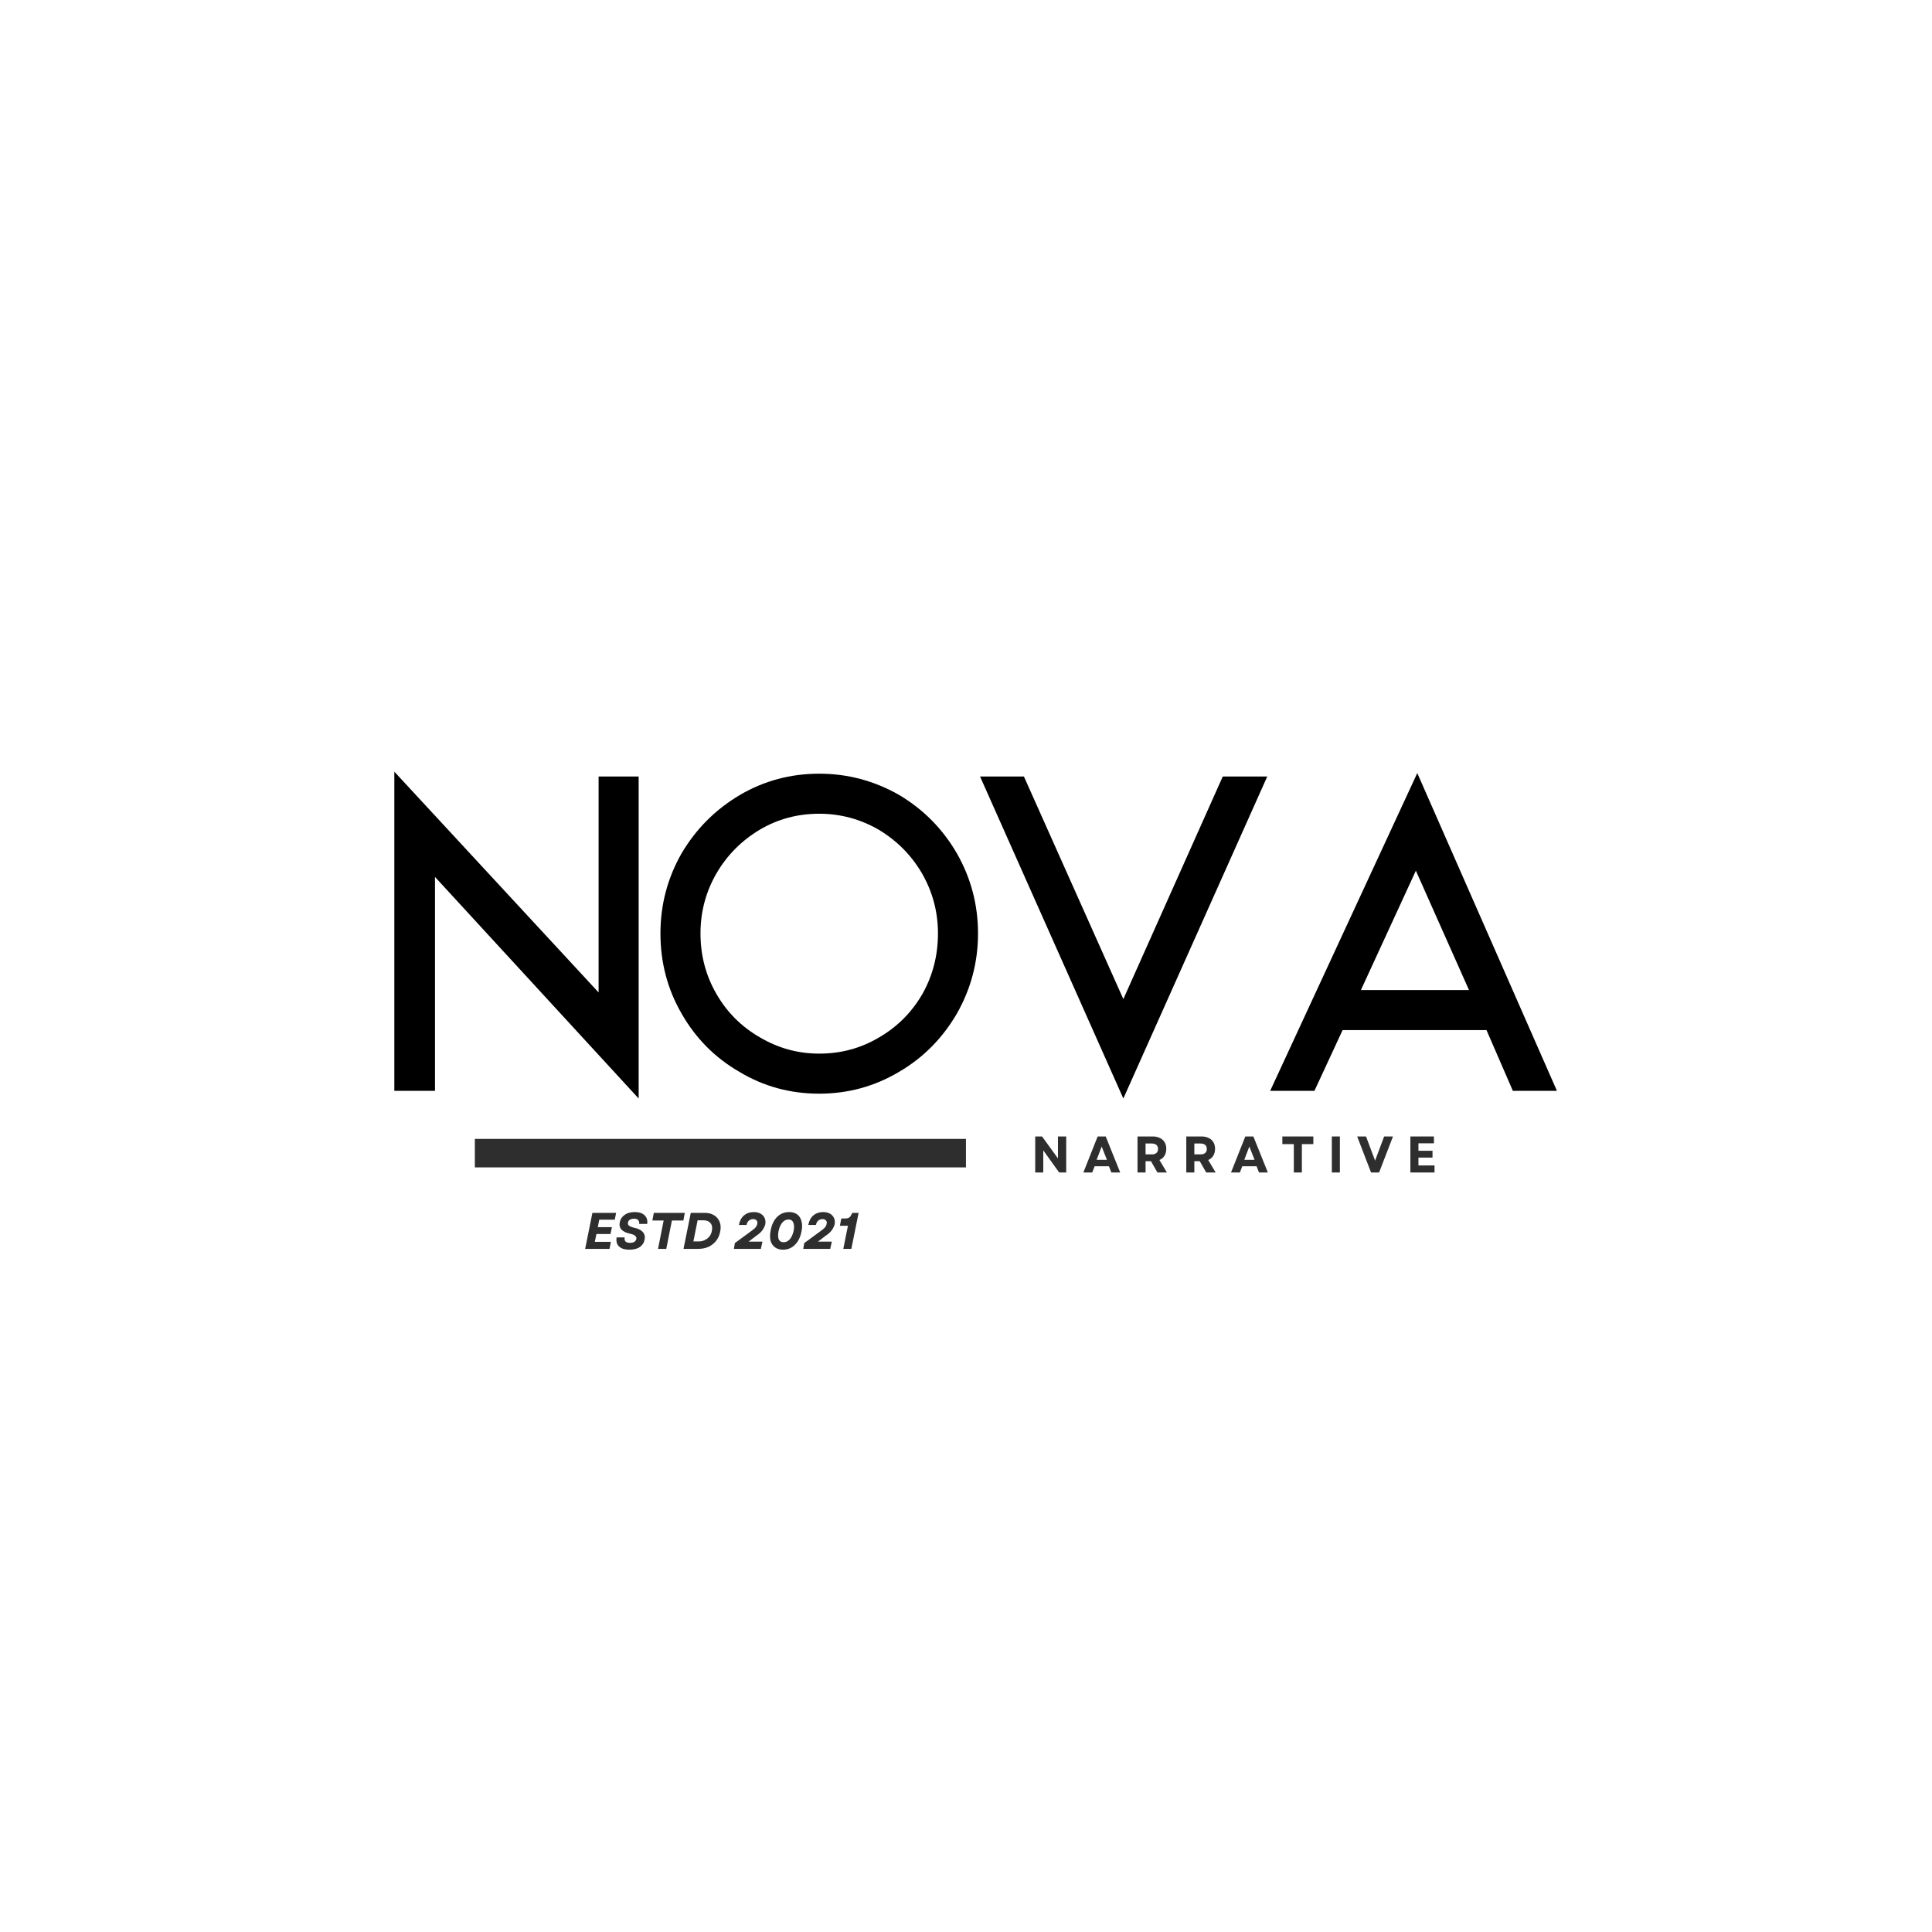<?xml version="1.0" standalone="no"?>
<!DOCTYPE svg PUBLIC "-//W3C//DTD SVG 1.1//EN" "http://www.w3.org/Graphics/SVG/1.1/DTD/svg11.dtd">
<svg xmlns="http://www.w3.org/2000/svg" xmlns:xlink="http://www.w3.org/1999/xlink" width="150" zoomAndPan="magnify" viewBox="0 0 150 150" height="150" preserveAspectRatio="xMidYMid meet" version="1.2"><defs><clipPath id="efe334c9be"><path d="M 36.867 88.426 L 75 88.426 L 75 90.637 L 36.867 90.637 Z M 36.867 88.426 "/></clipPath></defs><g id="60b30cb980"><rect x="0" width="150" y="0" height="150" style="fill:#ffffff;fill-opacity:1;stroke:none;"/><rect x="0" width="150" y="0" height="150" style="fill:#ffffff;fill-opacity:1;stroke:none;"/><g style="fill:#000000;fill-opacity:1;"><g transform="translate(27.397, 84.694)"><path style="stroke:none" d="M 6.375 0 L 3.219 0 L 3.219 -24.781 L 19.078 -7.641 L 19.078 -24.406 L 22.188 -24.406 L 22.188 0.594 L 6.375 -16.609 Z M 6.375 0 "/></g></g><g style="fill:#000000;fill-opacity:1;"><g transform="translate(49.511, 84.694)"><path style="stroke:none" d="M 24.781 -6 C 23.656 -4.07 22.156 -2.562 20.281 -1.469 C 18.383 -0.344 16.32 0.219 14.094 0.219 C 11.844 0.219 9.781 -0.344 7.906 -1.469 C 6.008 -2.562 4.508 -4.07 3.406 -6 C 2.312 -7.895 1.766 -9.969 1.766 -12.219 C 1.766 -14.445 2.312 -16.52 3.406 -18.438 C 4.531 -20.344 6.047 -21.859 7.953 -22.984 C 9.828 -24.078 11.875 -24.625 14.094 -24.625 C 16.289 -24.625 18.352 -24.078 20.281 -22.984 C 22.176 -21.859 23.676 -20.344 24.781 -18.438 C 25.875 -16.52 26.422 -14.445 26.422 -12.219 C 26.422 -10 25.875 -7.926 24.781 -6 Z M 22.078 -16.875 C 21.254 -18.289 20.129 -19.426 18.703 -20.281 C 17.273 -21.102 15.738 -21.516 14.094 -21.516 C 12.414 -21.516 10.879 -21.102 9.484 -20.281 C 8.055 -19.426 6.93 -18.289 6.109 -16.875 C 5.285 -15.445 4.875 -13.895 4.875 -12.219 C 4.875 -10.52 5.285 -8.957 6.109 -7.531 C 6.93 -6.102 8.055 -4.977 9.484 -4.156 C 10.91 -3.312 12.445 -2.891 14.094 -2.891 C 15.789 -2.891 17.344 -3.312 18.75 -4.156 C 20.164 -4.977 21.285 -6.102 22.109 -7.531 C 22.91 -8.957 23.312 -10.52 23.312 -12.219 C 23.312 -13.895 22.898 -15.445 22.078 -16.875 Z M 22.078 -16.875 "/></g></g><g style="fill:#000000;fill-opacity:1;"><g transform="translate(74.435, 84.694)"><path style="stroke:none" d="M 5.062 -24.406 L 12.781 -7.125 L 20.5 -24.406 L 23.953 -24.406 L 12.781 0.594 L 1.656 -24.406 Z M 5.062 -24.406 "/></g></g><g style="fill:#000000;fill-opacity:1;"><g transform="translate(96.849, 84.694)"><path style="stroke:none" d="M 18.562 -4.719 L 7.391 -4.719 L 5.203 0 L 1.766 0 L 13.188 -24.672 L 24.031 0 L 20.609 0 Z M 17.203 -7.828 L 13.078 -17.094 L 8.812 -7.828 Z M 17.203 -7.828 "/></g></g><g clip-rule="nonzero" clip-path="url(#efe334c9be)"><path style=" stroke:none;fill-rule:nonzero;fill:#2e2e2e;fill-opacity:1;" d="M 36.867 88.426 L 74.996 88.426 L 74.996 90.637 L 36.867 90.637 Z M 36.867 88.426 "/></g><g style="fill:#2e2e2e;fill-opacity:1;"><g transform="translate(80.03, 91.032)"><path style="stroke:none" d="M 0.344 0 L 0.344 -2.797 L 0.875 -2.797 L 2.109 -1.094 L 2.109 -2.797 L 2.75 -2.797 L 2.75 0 L 2.203 0 L 0.969 -1.719 L 0.969 0 Z M 0.344 0 "/></g></g><g style="fill:#2e2e2e;fill-opacity:1;"><g transform="translate(84.081, 91.032)"><path style="stroke:none" d="M 0.031 0 L 1.141 -2.797 L 1.766 -2.797 L 2.891 0 L 2.203 0 L 2.016 -0.484 L 0.906 -0.484 L 0.719 0 Z M 1.062 -0.984 L 1.859 -0.984 L 1.453 -2.016 Z M 1.062 -0.984 "/></g></g><g style="fill:#2e2e2e;fill-opacity:1;"><g transform="translate(87.972, 91.032)"><path style="stroke:none" d="M 0.344 0 L 0.344 -2.797 L 1.531 -2.797 C 1.75 -2.797 1.938 -2.754 2.094 -2.672 C 2.25 -2.598 2.367 -2.488 2.453 -2.344 C 2.535 -2.207 2.578 -2.039 2.578 -1.844 C 2.578 -1.633 2.531 -1.453 2.438 -1.297 C 2.344 -1.148 2.211 -1.039 2.047 -0.969 L 2.625 0 L 1.891 0 L 1.391 -0.875 L 0.969 -0.875 L 0.969 0 Z M 0.969 -1.406 L 1.453 -1.406 C 1.609 -1.406 1.727 -1.441 1.812 -1.516 C 1.895 -1.586 1.938 -1.691 1.938 -1.828 C 1.938 -1.961 1.895 -2.066 1.812 -2.141 C 1.727 -2.211 1.609 -2.25 1.453 -2.25 L 0.969 -2.25 Z M 0.969 -1.406 "/></g></g><g style="fill:#2e2e2e;fill-opacity:1;"><g transform="translate(91.759, 91.032)"><path style="stroke:none" d="M 0.344 0 L 0.344 -2.797 L 1.531 -2.797 C 1.75 -2.797 1.938 -2.754 2.094 -2.672 C 2.25 -2.598 2.367 -2.488 2.453 -2.344 C 2.535 -2.207 2.578 -2.039 2.578 -1.844 C 2.578 -1.633 2.531 -1.453 2.438 -1.297 C 2.344 -1.148 2.211 -1.039 2.047 -0.969 L 2.625 0 L 1.891 0 L 1.391 -0.875 L 0.969 -0.875 L 0.969 0 Z M 0.969 -1.406 L 1.453 -1.406 C 1.609 -1.406 1.727 -1.441 1.812 -1.516 C 1.895 -1.586 1.938 -1.691 1.938 -1.828 C 1.938 -1.961 1.895 -2.066 1.812 -2.141 C 1.727 -2.211 1.609 -2.25 1.453 -2.25 L 0.969 -2.25 Z M 0.969 -1.406 "/></g></g><g style="fill:#2e2e2e;fill-opacity:1;"><g transform="translate(95.545, 91.032)"><path style="stroke:none" d="M 0.031 0 L 1.141 -2.797 L 1.766 -2.797 L 2.891 0 L 2.203 0 L 2.016 -0.484 L 0.906 -0.484 L 0.719 0 Z M 1.062 -0.984 L 1.859 -0.984 L 1.453 -2.016 Z M 1.062 -0.984 "/></g></g><g style="fill:#2e2e2e;fill-opacity:1;"><g transform="translate(99.436, 91.032)"><path style="stroke:none" d="M 1.016 0 L 1.016 -2.203 L 0.125 -2.203 L 0.125 -2.797 L 2.531 -2.797 L 2.531 -2.203 L 1.641 -2.203 L 1.641 0 Z M 1.016 0 "/></g></g><g style="fill:#2e2e2e;fill-opacity:1;"><g transform="translate(103.059, 91.032)"><path style="stroke:none" d="M 0.344 0 L 0.344 -2.797 L 0.969 -2.797 L 0.969 0 Z M 0.344 0 "/></g></g><g style="fill:#2e2e2e;fill-opacity:1;"><g transform="translate(105.339, 91.032)"><path style="stroke:none" d="M 1.109 0 L 0.031 -2.797 L 0.719 -2.797 L 1.422 -0.922 L 2.125 -2.797 L 2.812 -2.797 L 1.734 0 Z M 1.109 0 "/></g></g><g style="fill:#2e2e2e;fill-opacity:1;"><g transform="translate(109.158, 91.032)"><path style="stroke:none" d="M 0.344 0 L 0.344 -2.797 L 2.172 -2.797 L 2.172 -2.266 L 0.969 -2.266 L 0.969 -1.688 L 2.062 -1.688 L 2.062 -1.156 L 0.969 -1.156 L 0.969 -0.547 L 2.219 -0.547 L 2.219 0 Z M 0.344 0 "/></g></g><g style="fill:#2e2e2e;fill-opacity:1;"><g transform="translate(45.306, 96.963)"><path style="stroke:none" d="M 0.125 0 L 0.688 -2.797 L 2.531 -2.797 L 2.422 -2.266 L 1.219 -2.266 L 1.109 -1.688 L 2.203 -1.688 L 2.094 -1.156 L 1 -1.156 L 0.875 -0.547 L 2.125 -0.547 L 2.016 0 Z M 0.125 0 "/></g></g><g style="fill:#2e2e2e;fill-opacity:1;"><g transform="translate(47.733, 96.963)"><path style="stroke:none" d="M 1.125 0.062 C 0.895 0.062 0.695 0.023 0.531 -0.047 C 0.375 -0.129 0.258 -0.238 0.188 -0.375 C 0.125 -0.52 0.109 -0.691 0.141 -0.891 L 0.766 -0.891 C 0.742 -0.754 0.766 -0.648 0.828 -0.578 C 0.898 -0.504 1.016 -0.469 1.172 -0.469 C 1.316 -0.469 1.43 -0.492 1.516 -0.547 C 1.598 -0.598 1.648 -0.672 1.672 -0.766 C 1.691 -0.859 1.664 -0.938 1.594 -1 C 1.531 -1.07 1.406 -1.129 1.219 -1.172 C 0.906 -1.234 0.676 -1.336 0.531 -1.484 C 0.383 -1.641 0.336 -1.844 0.391 -2.094 C 0.441 -2.32 0.566 -2.504 0.766 -2.641 C 0.961 -2.785 1.223 -2.859 1.547 -2.859 C 1.891 -2.859 2.145 -2.773 2.312 -2.609 C 2.488 -2.441 2.555 -2.219 2.516 -1.938 L 1.891 -1.938 C 1.91 -2.051 1.891 -2.145 1.828 -2.219 C 1.766 -2.301 1.656 -2.344 1.5 -2.344 C 1.363 -2.344 1.254 -2.316 1.172 -2.266 C 1.086 -2.211 1.039 -2.145 1.031 -2.062 C 1 -1.957 1.02 -1.875 1.094 -1.812 C 1.164 -1.75 1.301 -1.691 1.5 -1.641 C 1.812 -1.578 2.035 -1.469 2.172 -1.312 C 2.316 -1.156 2.363 -0.957 2.312 -0.719 C 2.27 -0.477 2.145 -0.285 1.938 -0.141 C 1.738 -0.004 1.469 0.062 1.125 0.062 Z M 1.125 0.062 "/></g></g><g style="fill:#2e2e2e;fill-opacity:1;"><g transform="translate(50.292, 96.963)"><path style="stroke:none" d="M 0.797 0 L 1.234 -2.203 L 0.359 -2.203 L 0.469 -2.797 L 2.875 -2.797 L 2.766 -2.203 L 1.875 -2.203 L 1.438 0 Z M 0.797 0 "/></g></g><g style="fill:#2e2e2e;fill-opacity:1;"><g transform="translate(52.943, 96.963)"><path style="stroke:none" d="M 0.125 0 L 0.688 -2.797 L 1.781 -2.797 C 2.062 -2.797 2.301 -2.734 2.5 -2.609 C 2.707 -2.484 2.852 -2.305 2.938 -2.078 C 3.02 -1.859 3.031 -1.609 2.969 -1.328 C 2.914 -1.055 2.812 -0.82 2.656 -0.625 C 2.5 -0.426 2.301 -0.27 2.062 -0.156 C 1.82 -0.051 1.551 0 1.25 0 Z M 0.891 -0.578 L 1.312 -0.578 C 1.488 -0.578 1.645 -0.613 1.781 -0.688 C 1.926 -0.758 2.047 -0.852 2.141 -0.969 C 2.234 -1.094 2.297 -1.238 2.328 -1.406 C 2.379 -1.656 2.344 -1.852 2.219 -2 C 2.102 -2.145 1.922 -2.219 1.672 -2.219 L 1.219 -2.219 Z M 0.891 -0.578 "/></g></g><g style="fill:#2e2e2e;fill-opacity:1;"><g transform="translate(56.034, 96.963)"><path style="stroke:none" d=""/></g></g><g style="fill:#2e2e2e;fill-opacity:1;"><g transform="translate(56.978, 96.963)"><path style="stroke:none" d="M 0 0 L 0.078 -0.453 L 1.422 -1.438 C 1.547 -1.531 1.641 -1.613 1.703 -1.688 C 1.766 -1.77 1.801 -1.852 1.812 -1.938 C 1.844 -2.051 1.828 -2.141 1.766 -2.203 C 1.711 -2.273 1.625 -2.312 1.5 -2.312 C 1.363 -2.312 1.25 -2.27 1.156 -2.188 C 1.07 -2.113 1.016 -2.004 0.984 -1.859 L 0.391 -1.859 C 0.453 -2.18 0.582 -2.426 0.781 -2.594 C 0.988 -2.77 1.242 -2.859 1.547 -2.859 C 1.754 -2.859 1.93 -2.816 2.078 -2.734 C 2.223 -2.648 2.328 -2.535 2.391 -2.391 C 2.453 -2.254 2.469 -2.094 2.438 -1.906 C 2.395 -1.75 2.32 -1.598 2.219 -1.453 C 2.113 -1.305 1.953 -1.16 1.734 -1.016 L 1.141 -0.562 L 2.219 -0.562 L 2.094 0 Z M 0 0 "/></g></g><g style="fill:#2e2e2e;fill-opacity:1;"><g transform="translate(59.557, 96.963)"><path style="stroke:none" d="M 1.234 0.062 C 0.984 0.062 0.773 0 0.609 -0.125 C 0.441 -0.25 0.328 -0.422 0.266 -0.641 C 0.211 -0.867 0.219 -1.141 0.281 -1.453 C 0.363 -1.891 0.531 -2.234 0.781 -2.484 C 1.031 -2.734 1.344 -2.859 1.719 -2.859 C 1.969 -2.859 2.176 -2.797 2.344 -2.672 C 2.508 -2.547 2.617 -2.367 2.672 -2.141 C 2.734 -1.922 2.734 -1.66 2.672 -1.359 C 2.586 -0.91 2.414 -0.562 2.156 -0.312 C 1.906 -0.062 1.598 0.062 1.234 0.062 Z M 0.891 -1.391 C 0.836 -1.109 0.844 -0.891 0.906 -0.734 C 0.977 -0.586 1.102 -0.516 1.281 -0.516 C 1.469 -0.516 1.629 -0.594 1.766 -0.75 C 1.898 -0.906 2 -1.125 2.062 -1.406 C 2.113 -1.688 2.102 -1.898 2.031 -2.047 C 1.969 -2.203 1.844 -2.281 1.656 -2.281 C 1.477 -2.281 1.32 -2.203 1.188 -2.047 C 1.051 -1.891 0.953 -1.672 0.891 -1.391 Z M 0.891 -1.391 "/></g></g><g style="fill:#2e2e2e;fill-opacity:1;"><g transform="translate(62.364, 96.963)"><path style="stroke:none" d="M 0 0 L 0.078 -0.453 L 1.422 -1.438 C 1.547 -1.531 1.641 -1.613 1.703 -1.688 C 1.766 -1.77 1.801 -1.852 1.812 -1.938 C 1.844 -2.051 1.828 -2.141 1.766 -2.203 C 1.711 -2.273 1.625 -2.312 1.5 -2.312 C 1.363 -2.312 1.25 -2.27 1.156 -2.188 C 1.07 -2.113 1.016 -2.004 0.984 -1.859 L 0.391 -1.859 C 0.453 -2.18 0.582 -2.426 0.781 -2.594 C 0.988 -2.77 1.242 -2.859 1.547 -2.859 C 1.754 -2.859 1.93 -2.816 2.078 -2.734 C 2.223 -2.648 2.328 -2.535 2.391 -2.391 C 2.453 -2.254 2.469 -2.094 2.438 -1.906 C 2.395 -1.75 2.32 -1.598 2.219 -1.453 C 2.113 -1.305 1.953 -1.16 1.734 -1.016 L 1.141 -0.562 L 2.219 -0.562 L 2.094 0 Z M 0 0 "/></g></g><g style="fill:#2e2e2e;fill-opacity:1;"><g transform="translate(64.943, 96.963)"><path style="stroke:none" d="M 0.531 0 L 0.891 -1.797 L 0.266 -1.797 L 0.375 -2.359 L 0.656 -2.359 C 0.789 -2.359 0.895 -2.379 0.969 -2.422 C 1.039 -2.461 1.102 -2.539 1.156 -2.656 L 1.234 -2.797 L 1.719 -2.797 L 1.156 0 Z M 0.531 0 "/></g></g></g></svg>